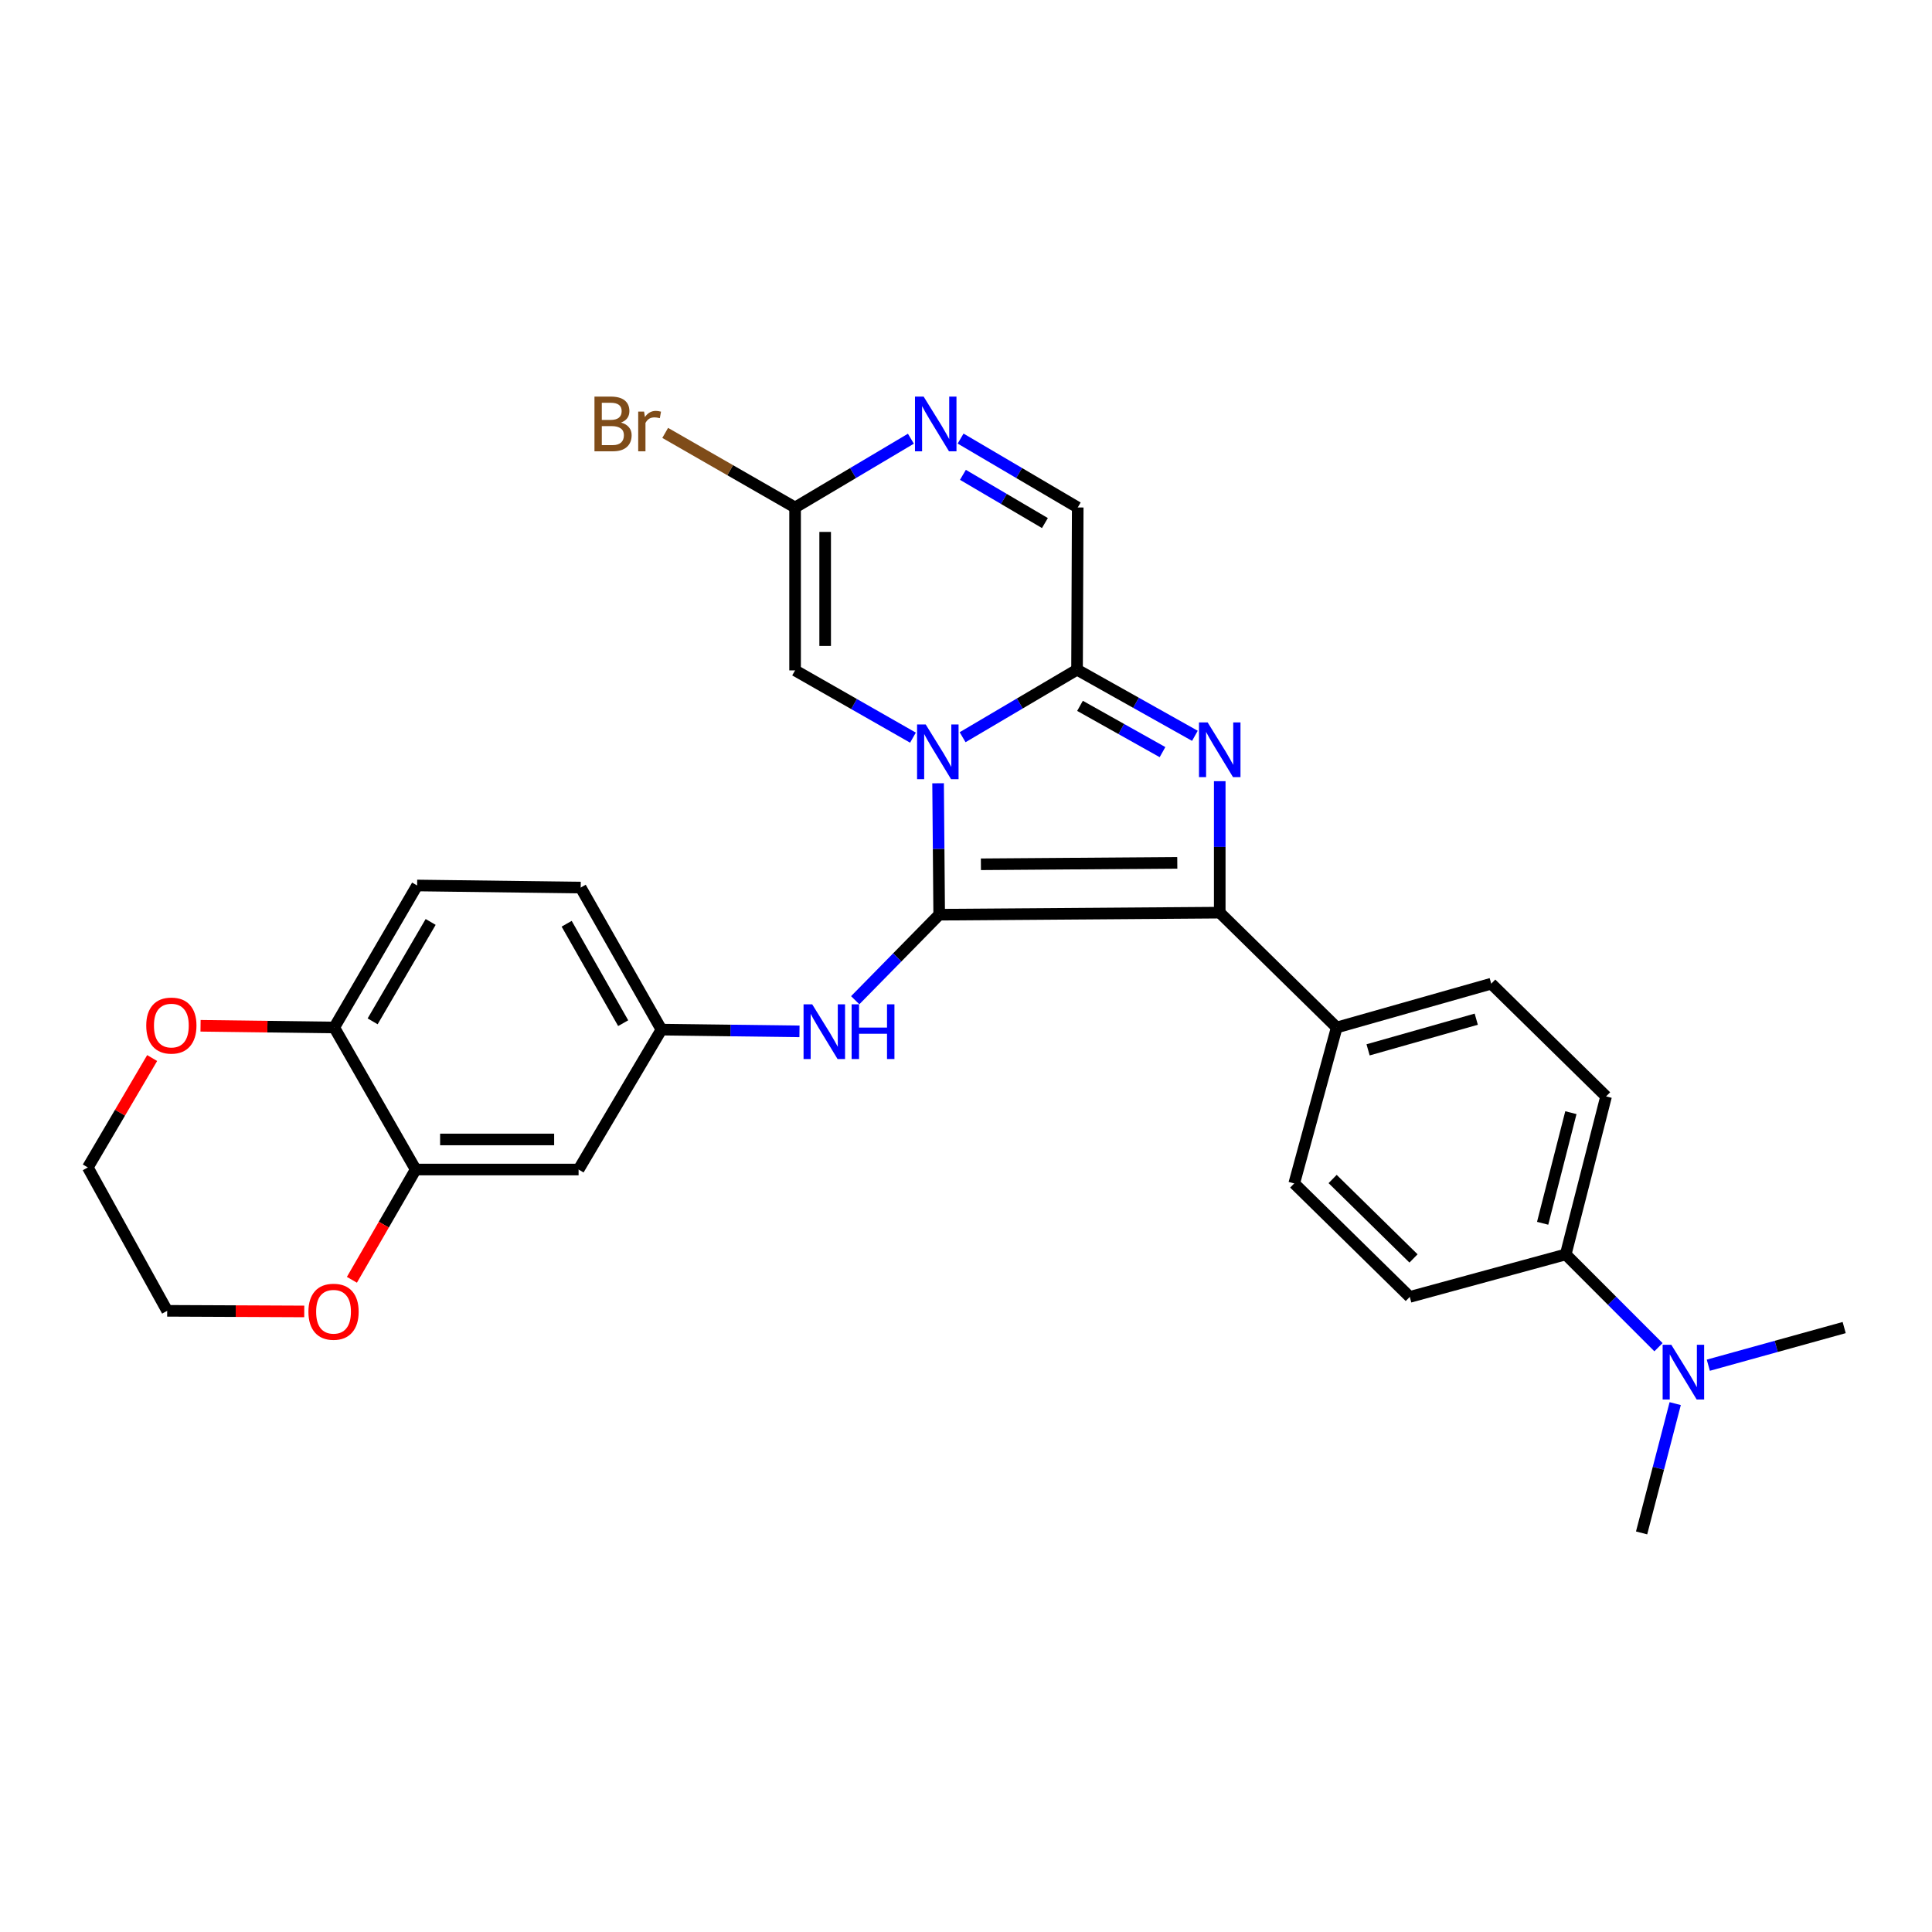 <?xml version='1.0' encoding='iso-8859-1'?>
<svg version='1.1' baseProfile='full'
              xmlns='http://www.w3.org/2000/svg'
                      xmlns:rdkit='http://www.rdkit.org/xml'
                      xmlns:xlink='http://www.w3.org/1999/xlink'
                  xml:space='preserve'
width='1000px' height='1000px' viewBox='0 0 1000 1000'>
<!-- END OF HEADER -->
<rect style='opacity:1.0;fill:#FFFFFF;stroke:none' width='1000' height='1000' x='0' y='0'> </rect>
<path class='bond-0' d='M 485.55,405.421 L 485.836,439.435' style='fill:none;fill-rule:evenodd;stroke:#0000FF;stroke-width:6px;stroke-linecap:butt;stroke-linejoin:miter;stroke-opacity:1' />
<path class='bond-0' d='M 485.836,439.435 L 486.122,473.449' style='fill:none;fill-rule:evenodd;stroke:#000000;stroke-width:6px;stroke-linecap:butt;stroke-linejoin:miter;stroke-opacity:1' />
<path class='bond-3' d='M 498.245,381.583 L 527.86,364.11' style='fill:none;fill-rule:evenodd;stroke:#0000FF;stroke-width:6px;stroke-linecap:butt;stroke-linejoin:miter;stroke-opacity:1' />
<path class='bond-3' d='M 527.86,364.11 L 557.474,346.638' style='fill:none;fill-rule:evenodd;stroke:#000000;stroke-width:6px;stroke-linecap:butt;stroke-linejoin:miter;stroke-opacity:1' />
<path class='bond-4' d='M 472.547,381.81 L 442.041,364.401' style='fill:none;fill-rule:evenodd;stroke:#0000FF;stroke-width:6px;stroke-linecap:butt;stroke-linejoin:miter;stroke-opacity:1' />
<path class='bond-4' d='M 442.041,364.401 L 411.536,346.992' style='fill:none;fill-rule:evenodd;stroke:#000000;stroke-width:6px;stroke-linecap:butt;stroke-linejoin:miter;stroke-opacity:1' />
<path class='bond-2' d='M 486.122,473.449 L 631.334,472.386' style='fill:none;fill-rule:evenodd;stroke:#000000;stroke-width:6px;stroke-linecap:butt;stroke-linejoin:miter;stroke-opacity:1' />
<path class='bond-2' d='M 507.714,447.351 L 609.362,446.606' style='fill:none;fill-rule:evenodd;stroke:#000000;stroke-width:6px;stroke-linecap:butt;stroke-linejoin:miter;stroke-opacity:1' />
<path class='bond-7' d='M 486.122,473.449 L 464.386,495.581' style='fill:none;fill-rule:evenodd;stroke:#000000;stroke-width:6px;stroke-linecap:butt;stroke-linejoin:miter;stroke-opacity:1' />
<path class='bond-7' d='M 464.386,495.581 L 442.65,517.712' style='fill:none;fill-rule:evenodd;stroke:#0000FF;stroke-width:6px;stroke-linecap:butt;stroke-linejoin:miter;stroke-opacity:1' />
<path class='bond-1' d='M 618.477,380.86 L 587.975,363.749' style='fill:none;fill-rule:evenodd;stroke:#0000FF;stroke-width:6px;stroke-linecap:butt;stroke-linejoin:miter;stroke-opacity:1' />
<path class='bond-1' d='M 587.975,363.749 L 557.474,346.638' style='fill:none;fill-rule:evenodd;stroke:#000000;stroke-width:6px;stroke-linecap:butt;stroke-linejoin:miter;stroke-opacity:1' />
<path class='bond-1' d='M 601.711,389.3 L 580.361,377.323' style='fill:none;fill-rule:evenodd;stroke:#0000FF;stroke-width:6px;stroke-linecap:butt;stroke-linejoin:miter;stroke-opacity:1' />
<path class='bond-1' d='M 580.361,377.323 L 559.01,365.345' style='fill:none;fill-rule:evenodd;stroke:#000000;stroke-width:6px;stroke-linecap:butt;stroke-linejoin:miter;stroke-opacity:1' />
<path class='bond-30' d='M 631.334,404.34 L 631.334,438.363' style='fill:none;fill-rule:evenodd;stroke:#0000FF;stroke-width:6px;stroke-linecap:butt;stroke-linejoin:miter;stroke-opacity:1' />
<path class='bond-30' d='M 631.334,438.363 L 631.334,472.386' style='fill:none;fill-rule:evenodd;stroke:#000000;stroke-width:6px;stroke-linecap:butt;stroke-linejoin:miter;stroke-opacity:1' />
<path class='bond-10' d='M 631.334,472.386 L 691.878,531.832' style='fill:none;fill-rule:evenodd;stroke:#000000;stroke-width:6px;stroke-linecap:butt;stroke-linejoin:miter;stroke-opacity:1' />
<path class='bond-8' d='M 557.474,346.638 L 557.829,262.67' style='fill:none;fill-rule:evenodd;stroke:#000000;stroke-width:6px;stroke-linecap:butt;stroke-linejoin:miter;stroke-opacity:1' />
<path class='bond-6' d='M 411.536,346.992 L 411.536,262.67' style='fill:none;fill-rule:evenodd;stroke:#000000;stroke-width:6px;stroke-linecap:butt;stroke-linejoin:miter;stroke-opacity:1' />
<path class='bond-6' d='M 427.1,334.344 L 427.1,275.318' style='fill:none;fill-rule:evenodd;stroke:#000000;stroke-width:6px;stroke-linecap:butt;stroke-linejoin:miter;stroke-opacity:1' />
<path class='bond-5' d='M 471.476,227.072 L 441.506,244.871' style='fill:none;fill-rule:evenodd;stroke:#0000FF;stroke-width:6px;stroke-linecap:butt;stroke-linejoin:miter;stroke-opacity:1' />
<path class='bond-5' d='M 441.506,244.871 L 411.536,262.67' style='fill:none;fill-rule:evenodd;stroke:#000000;stroke-width:6px;stroke-linecap:butt;stroke-linejoin:miter;stroke-opacity:1' />
<path class='bond-29' d='M 497.204,227.009 L 527.516,244.839' style='fill:none;fill-rule:evenodd;stroke:#0000FF;stroke-width:6px;stroke-linecap:butt;stroke-linejoin:miter;stroke-opacity:1' />
<path class='bond-29' d='M 527.516,244.839 L 557.829,262.67' style='fill:none;fill-rule:evenodd;stroke:#000000;stroke-width:6px;stroke-linecap:butt;stroke-linejoin:miter;stroke-opacity:1' />
<path class='bond-29' d='M 498.406,245.773 L 519.625,258.254' style='fill:none;fill-rule:evenodd;stroke:#0000FF;stroke-width:6px;stroke-linecap:butt;stroke-linejoin:miter;stroke-opacity:1' />
<path class='bond-29' d='M 519.625,258.254 L 540.844,270.736' style='fill:none;fill-rule:evenodd;stroke:#000000;stroke-width:6px;stroke-linecap:butt;stroke-linejoin:miter;stroke-opacity:1' />
<path class='bond-23' d='M 411.536,262.67 L 377.92,243.37' style='fill:none;fill-rule:evenodd;stroke:#000000;stroke-width:6px;stroke-linecap:butt;stroke-linejoin:miter;stroke-opacity:1' />
<path class='bond-23' d='M 377.92,243.37 L 344.303,224.071' style='fill:none;fill-rule:evenodd;stroke:#7F4C19;stroke-width:6px;stroke-linecap:butt;stroke-linejoin:miter;stroke-opacity:1' />
<path class='bond-13' d='M 413.811,533.831 L 378.083,533.38' style='fill:none;fill-rule:evenodd;stroke:#0000FF;stroke-width:6px;stroke-linecap:butt;stroke-linejoin:miter;stroke-opacity:1' />
<path class='bond-13' d='M 378.083,533.38 L 342.354,532.93' style='fill:none;fill-rule:evenodd;stroke:#000000;stroke-width:6px;stroke-linecap:butt;stroke-linejoin:miter;stroke-opacity:1' />
<path class='bond-9' d='M 215.154,605.345 L 299.476,605.345' style='fill:none;fill-rule:evenodd;stroke:#000000;stroke-width:6px;stroke-linecap:butt;stroke-linejoin:miter;stroke-opacity:1' />
<path class='bond-9' d='M 227.802,589.781 L 286.827,589.781' style='fill:none;fill-rule:evenodd;stroke:#000000;stroke-width:6px;stroke-linecap:butt;stroke-linejoin:miter;stroke-opacity:1' />
<path class='bond-15' d='M 215.154,605.345 L 198.65,633.885' style='fill:none;fill-rule:evenodd;stroke:#000000;stroke-width:6px;stroke-linecap:butt;stroke-linejoin:miter;stroke-opacity:1' />
<path class='bond-15' d='M 198.65,633.885 L 182.147,662.424' style='fill:none;fill-rule:evenodd;stroke:#FF0000;stroke-width:6px;stroke-linecap:butt;stroke-linejoin:miter;stroke-opacity:1' />
<path class='bond-32' d='M 215.154,605.345 L 173.001,531.832' style='fill:none;fill-rule:evenodd;stroke:#000000;stroke-width:6px;stroke-linecap:butt;stroke-linejoin:miter;stroke-opacity:1' />
<path class='bond-18' d='M 691.878,531.832 L 669.889,612.548' style='fill:none;fill-rule:evenodd;stroke:#000000;stroke-width:6px;stroke-linecap:butt;stroke-linejoin:miter;stroke-opacity:1' />
<path class='bond-19' d='M 691.878,531.832 L 771.859,509.151' style='fill:none;fill-rule:evenodd;stroke:#000000;stroke-width:6px;stroke-linecap:butt;stroke-linejoin:miter;stroke-opacity:1' />
<path class='bond-19' d='M 708.121,543.403 L 764.108,527.527' style='fill:none;fill-rule:evenodd;stroke:#000000;stroke-width:6px;stroke-linecap:butt;stroke-linejoin:miter;stroke-opacity:1' />
<path class='bond-11' d='M 299.476,605.345 L 342.354,532.93' style='fill:none;fill-rule:evenodd;stroke:#000000;stroke-width:6px;stroke-linecap:butt;stroke-linejoin:miter;stroke-opacity:1' />
<path class='bond-12' d='M 173.001,531.832 L 215.897,458.326' style='fill:none;fill-rule:evenodd;stroke:#000000;stroke-width:6px;stroke-linecap:butt;stroke-linejoin:miter;stroke-opacity:1' />
<path class='bond-12' d='M 192.878,528.65 L 222.905,477.197' style='fill:none;fill-rule:evenodd;stroke:#000000;stroke-width:6px;stroke-linecap:butt;stroke-linejoin:miter;stroke-opacity:1' />
<path class='bond-17' d='M 173.001,531.832 L 138.403,531.388' style='fill:none;fill-rule:evenodd;stroke:#000000;stroke-width:6px;stroke-linecap:butt;stroke-linejoin:miter;stroke-opacity:1' />
<path class='bond-17' d='M 138.403,531.388 L 103.804,530.944' style='fill:none;fill-rule:evenodd;stroke:#FF0000;stroke-width:6px;stroke-linecap:butt;stroke-linejoin:miter;stroke-opacity:1' />
<path class='bond-24' d='M 342.354,532.93 L 300.565,459.407' style='fill:none;fill-rule:evenodd;stroke:#000000;stroke-width:6px;stroke-linecap:butt;stroke-linejoin:miter;stroke-opacity:1' />
<path class='bond-24' d='M 322.555,529.592 L 293.303,478.126' style='fill:none;fill-rule:evenodd;stroke:#000000;stroke-width:6px;stroke-linecap:butt;stroke-linejoin:miter;stroke-opacity:1' />
<path class='bond-14' d='M 810.415,649.288 L 831.305,567.499' style='fill:none;fill-rule:evenodd;stroke:#000000;stroke-width:6px;stroke-linecap:butt;stroke-linejoin:miter;stroke-opacity:1' />
<path class='bond-14' d='M 798.468,633.168 L 813.091,575.916' style='fill:none;fill-rule:evenodd;stroke:#000000;stroke-width:6px;stroke-linecap:butt;stroke-linejoin:miter;stroke-opacity:1' />
<path class='bond-16' d='M 810.415,649.288 L 834.421,673.298' style='fill:none;fill-rule:evenodd;stroke:#000000;stroke-width:6px;stroke-linecap:butt;stroke-linejoin:miter;stroke-opacity:1' />
<path class='bond-16' d='M 834.421,673.298 L 858.428,697.308' style='fill:none;fill-rule:evenodd;stroke:#0000FF;stroke-width:6px;stroke-linecap:butt;stroke-linejoin:miter;stroke-opacity:1' />
<path class='bond-31' d='M 810.415,649.288 L 729.698,671.276' style='fill:none;fill-rule:evenodd;stroke:#000000;stroke-width:6px;stroke-linecap:butt;stroke-linejoin:miter;stroke-opacity:1' />
<path class='bond-25' d='M 157.485,678.799 L 122.01,678.639' style='fill:none;fill-rule:evenodd;stroke:#FF0000;stroke-width:6px;stroke-linecap:butt;stroke-linejoin:miter;stroke-opacity:1' />
<path class='bond-25' d='M 122.01,678.639 L 86.535,678.479' style='fill:none;fill-rule:evenodd;stroke:#000000;stroke-width:6px;stroke-linecap:butt;stroke-linejoin:miter;stroke-opacity:1' />
<path class='bond-27' d='M 884.22,706.629 L 919.383,696.886' style='fill:none;fill-rule:evenodd;stroke:#0000FF;stroke-width:6px;stroke-linecap:butt;stroke-linejoin:miter;stroke-opacity:1' />
<path class='bond-27' d='M 919.383,696.886 L 954.545,687.143' style='fill:none;fill-rule:evenodd;stroke:#000000;stroke-width:6px;stroke-linecap:butt;stroke-linejoin:miter;stroke-opacity:1' />
<path class='bond-28' d='M 867.082,726.513 L 858.385,759.974' style='fill:none;fill-rule:evenodd;stroke:#0000FF;stroke-width:6px;stroke-linecap:butt;stroke-linejoin:miter;stroke-opacity:1' />
<path class='bond-28' d='M 858.385,759.974 L 849.688,793.436' style='fill:none;fill-rule:evenodd;stroke:#000000;stroke-width:6px;stroke-linecap:butt;stroke-linejoin:miter;stroke-opacity:1' />
<path class='bond-26' d='M 78.76,547.643 L 62.107,575.954' style='fill:none;fill-rule:evenodd;stroke:#FF0000;stroke-width:6px;stroke-linecap:butt;stroke-linejoin:miter;stroke-opacity:1' />
<path class='bond-26' d='M 62.107,575.954 L 45.455,604.264' style='fill:none;fill-rule:evenodd;stroke:#000000;stroke-width:6px;stroke-linecap:butt;stroke-linejoin:miter;stroke-opacity:1' />
<path class='bond-20' d='M 669.889,612.548 L 729.698,671.276' style='fill:none;fill-rule:evenodd;stroke:#000000;stroke-width:6px;stroke-linecap:butt;stroke-linejoin:miter;stroke-opacity:1' />
<path class='bond-20' d='M 689.765,610.252 L 731.631,651.362' style='fill:none;fill-rule:evenodd;stroke:#000000;stroke-width:6px;stroke-linecap:butt;stroke-linejoin:miter;stroke-opacity:1' />
<path class='bond-21' d='M 771.859,509.151 L 831.305,567.499' style='fill:none;fill-rule:evenodd;stroke:#000000;stroke-width:6px;stroke-linecap:butt;stroke-linejoin:miter;stroke-opacity:1' />
<path class='bond-22' d='M 215.897,458.326 L 300.565,459.407' style='fill:none;fill-rule:evenodd;stroke:#000000;stroke-width:6px;stroke-linecap:butt;stroke-linejoin:miter;stroke-opacity:1' />
<path class='bond-33' d='M 86.535,678.479 L 45.455,604.264' style='fill:none;fill-rule:evenodd;stroke:#000000;stroke-width:6px;stroke-linecap:butt;stroke-linejoin:miter;stroke-opacity:1' />
<path  class='atom-0' d='M 479.153 374.993
L 488.433 389.993
Q 489.353 391.473, 490.833 394.153
Q 492.313 396.833, 492.393 396.993
L 492.393 374.993
L 496.153 374.993
L 496.153 403.313
L 492.273 403.313
L 482.313 386.913
Q 481.153 384.993, 479.913 382.793
Q 478.713 380.593, 478.353 379.913
L 478.353 403.313
L 474.673 403.313
L 474.673 374.993
L 479.153 374.993
' fill='#0000FF'/>
<path  class='atom-2' d='M 625.074 373.912
L 634.354 388.912
Q 635.274 390.392, 636.754 393.072
Q 638.234 395.752, 638.314 395.912
L 638.314 373.912
L 642.074 373.912
L 642.074 402.232
L 638.194 402.232
L 628.234 385.832
Q 627.074 383.912, 625.834 381.712
Q 624.634 379.512, 624.274 378.832
L 624.274 402.232
L 620.594 402.232
L 620.594 373.912
L 625.074 373.912
' fill='#0000FF'/>
<path  class='atom-6' d='M 478.072 205.277
L 487.352 220.277
Q 488.272 221.757, 489.752 224.437
Q 491.232 227.117, 491.312 227.277
L 491.312 205.277
L 495.072 205.277
L 495.072 233.597
L 491.192 233.597
L 481.232 217.197
Q 480.072 215.277, 478.832 213.077
Q 477.632 210.877, 477.272 210.197
L 477.272 233.597
L 473.592 233.597
L 473.592 205.277
L 478.072 205.277
' fill='#0000FF'/>
<path  class='atom-8' d='M 420.399 519.833
L 429.679 534.833
Q 430.599 536.313, 432.079 538.993
Q 433.559 541.673, 433.639 541.833
L 433.639 519.833
L 437.399 519.833
L 437.399 548.153
L 433.519 548.153
L 423.559 531.753
Q 422.399 529.833, 421.159 527.633
Q 419.959 525.433, 419.599 524.753
L 419.599 548.153
L 415.919 548.153
L 415.919 519.833
L 420.399 519.833
' fill='#0000FF'/>
<path  class='atom-8' d='M 440.799 519.833
L 444.639 519.833
L 444.639 531.873
L 459.119 531.873
L 459.119 519.833
L 462.959 519.833
L 462.959 548.153
L 459.119 548.153
L 459.119 535.073
L 444.639 535.073
L 444.639 548.153
L 440.799 548.153
L 440.799 519.833
' fill='#0000FF'/>
<path  class='atom-16' d='M 159.638 678.948
Q 159.638 672.148, 162.998 668.348
Q 166.358 664.548, 172.638 664.548
Q 178.918 664.548, 182.278 668.348
Q 185.638 672.148, 185.638 678.948
Q 185.638 685.828, 182.238 689.748
Q 178.838 693.628, 172.638 693.628
Q 166.398 693.628, 162.998 689.748
Q 159.638 685.868, 159.638 678.948
M 172.638 690.428
Q 176.958 690.428, 179.278 687.548
Q 181.638 684.628, 181.638 678.948
Q 181.638 673.388, 179.278 670.588
Q 176.958 667.748, 172.638 667.748
Q 168.318 667.748, 165.958 670.548
Q 163.638 673.348, 163.638 678.948
Q 163.638 684.668, 165.958 687.548
Q 168.318 690.428, 172.638 690.428
' fill='#FF0000'/>
<path  class='atom-17' d='M 865.062 696.043
L 874.342 711.043
Q 875.262 712.523, 876.742 715.203
Q 878.222 717.883, 878.302 718.043
L 878.302 696.043
L 882.062 696.043
L 882.062 724.363
L 878.182 724.363
L 868.222 707.963
Q 867.062 706.043, 865.822 703.843
Q 864.622 701.643, 864.262 700.963
L 864.262 724.363
L 860.582 724.363
L 860.582 696.043
L 865.062 696.043
' fill='#0000FF'/>
<path  class='atom-18' d='M 75.696 530.831
Q 75.696 524.031, 79.056 520.231
Q 82.416 516.431, 88.696 516.431
Q 94.976 516.431, 98.336 520.231
Q 101.696 524.031, 101.696 530.831
Q 101.696 537.711, 98.296 541.631
Q 94.896 545.511, 88.696 545.511
Q 82.456 545.511, 79.056 541.631
Q 75.696 537.751, 75.696 530.831
M 88.696 542.311
Q 93.016 542.311, 95.336 539.431
Q 97.696 536.511, 97.696 530.831
Q 97.696 525.271, 95.336 522.471
Q 93.016 519.631, 88.696 519.631
Q 84.376 519.631, 82.016 522.431
Q 79.696 525.231, 79.696 530.831
Q 79.696 536.551, 82.016 539.431
Q 84.376 542.311, 88.696 542.311
' fill='#FF0000'/>
<path  class='atom-24' d='M 321.453 218.717
Q 324.173 219.477, 325.533 221.157
Q 326.933 222.797, 326.933 225.237
Q 326.933 229.157, 324.413 231.397
Q 321.933 233.597, 317.213 233.597
L 307.693 233.597
L 307.693 205.277
L 316.053 205.277
Q 320.893 205.277, 323.333 207.237
Q 325.773 209.197, 325.773 212.797
Q 325.773 217.077, 321.453 218.717
M 311.493 208.477
L 311.493 217.357
L 316.053 217.357
Q 318.853 217.357, 320.293 216.237
Q 321.773 215.077, 321.773 212.797
Q 321.773 208.477, 316.053 208.477
L 311.493 208.477
M 317.213 230.397
Q 319.973 230.397, 321.453 229.077
Q 322.933 227.757, 322.933 225.237
Q 322.933 222.917, 321.293 221.757
Q 319.693 220.557, 316.613 220.557
L 311.493 220.557
L 311.493 230.397
L 317.213 230.397
' fill='#7F4C19'/>
<path  class='atom-24' d='M 333.373 213.037
L 333.813 215.877
Q 335.973 212.677, 339.493 212.677
Q 340.613 212.677, 342.133 213.077
L 341.533 216.437
Q 339.813 216.037, 338.853 216.037
Q 337.173 216.037, 336.053 216.717
Q 334.973 217.357, 334.093 218.917
L 334.093 233.597
L 330.333 233.597
L 330.333 213.037
L 333.373 213.037
' fill='#7F4C19'/>
</svg>
